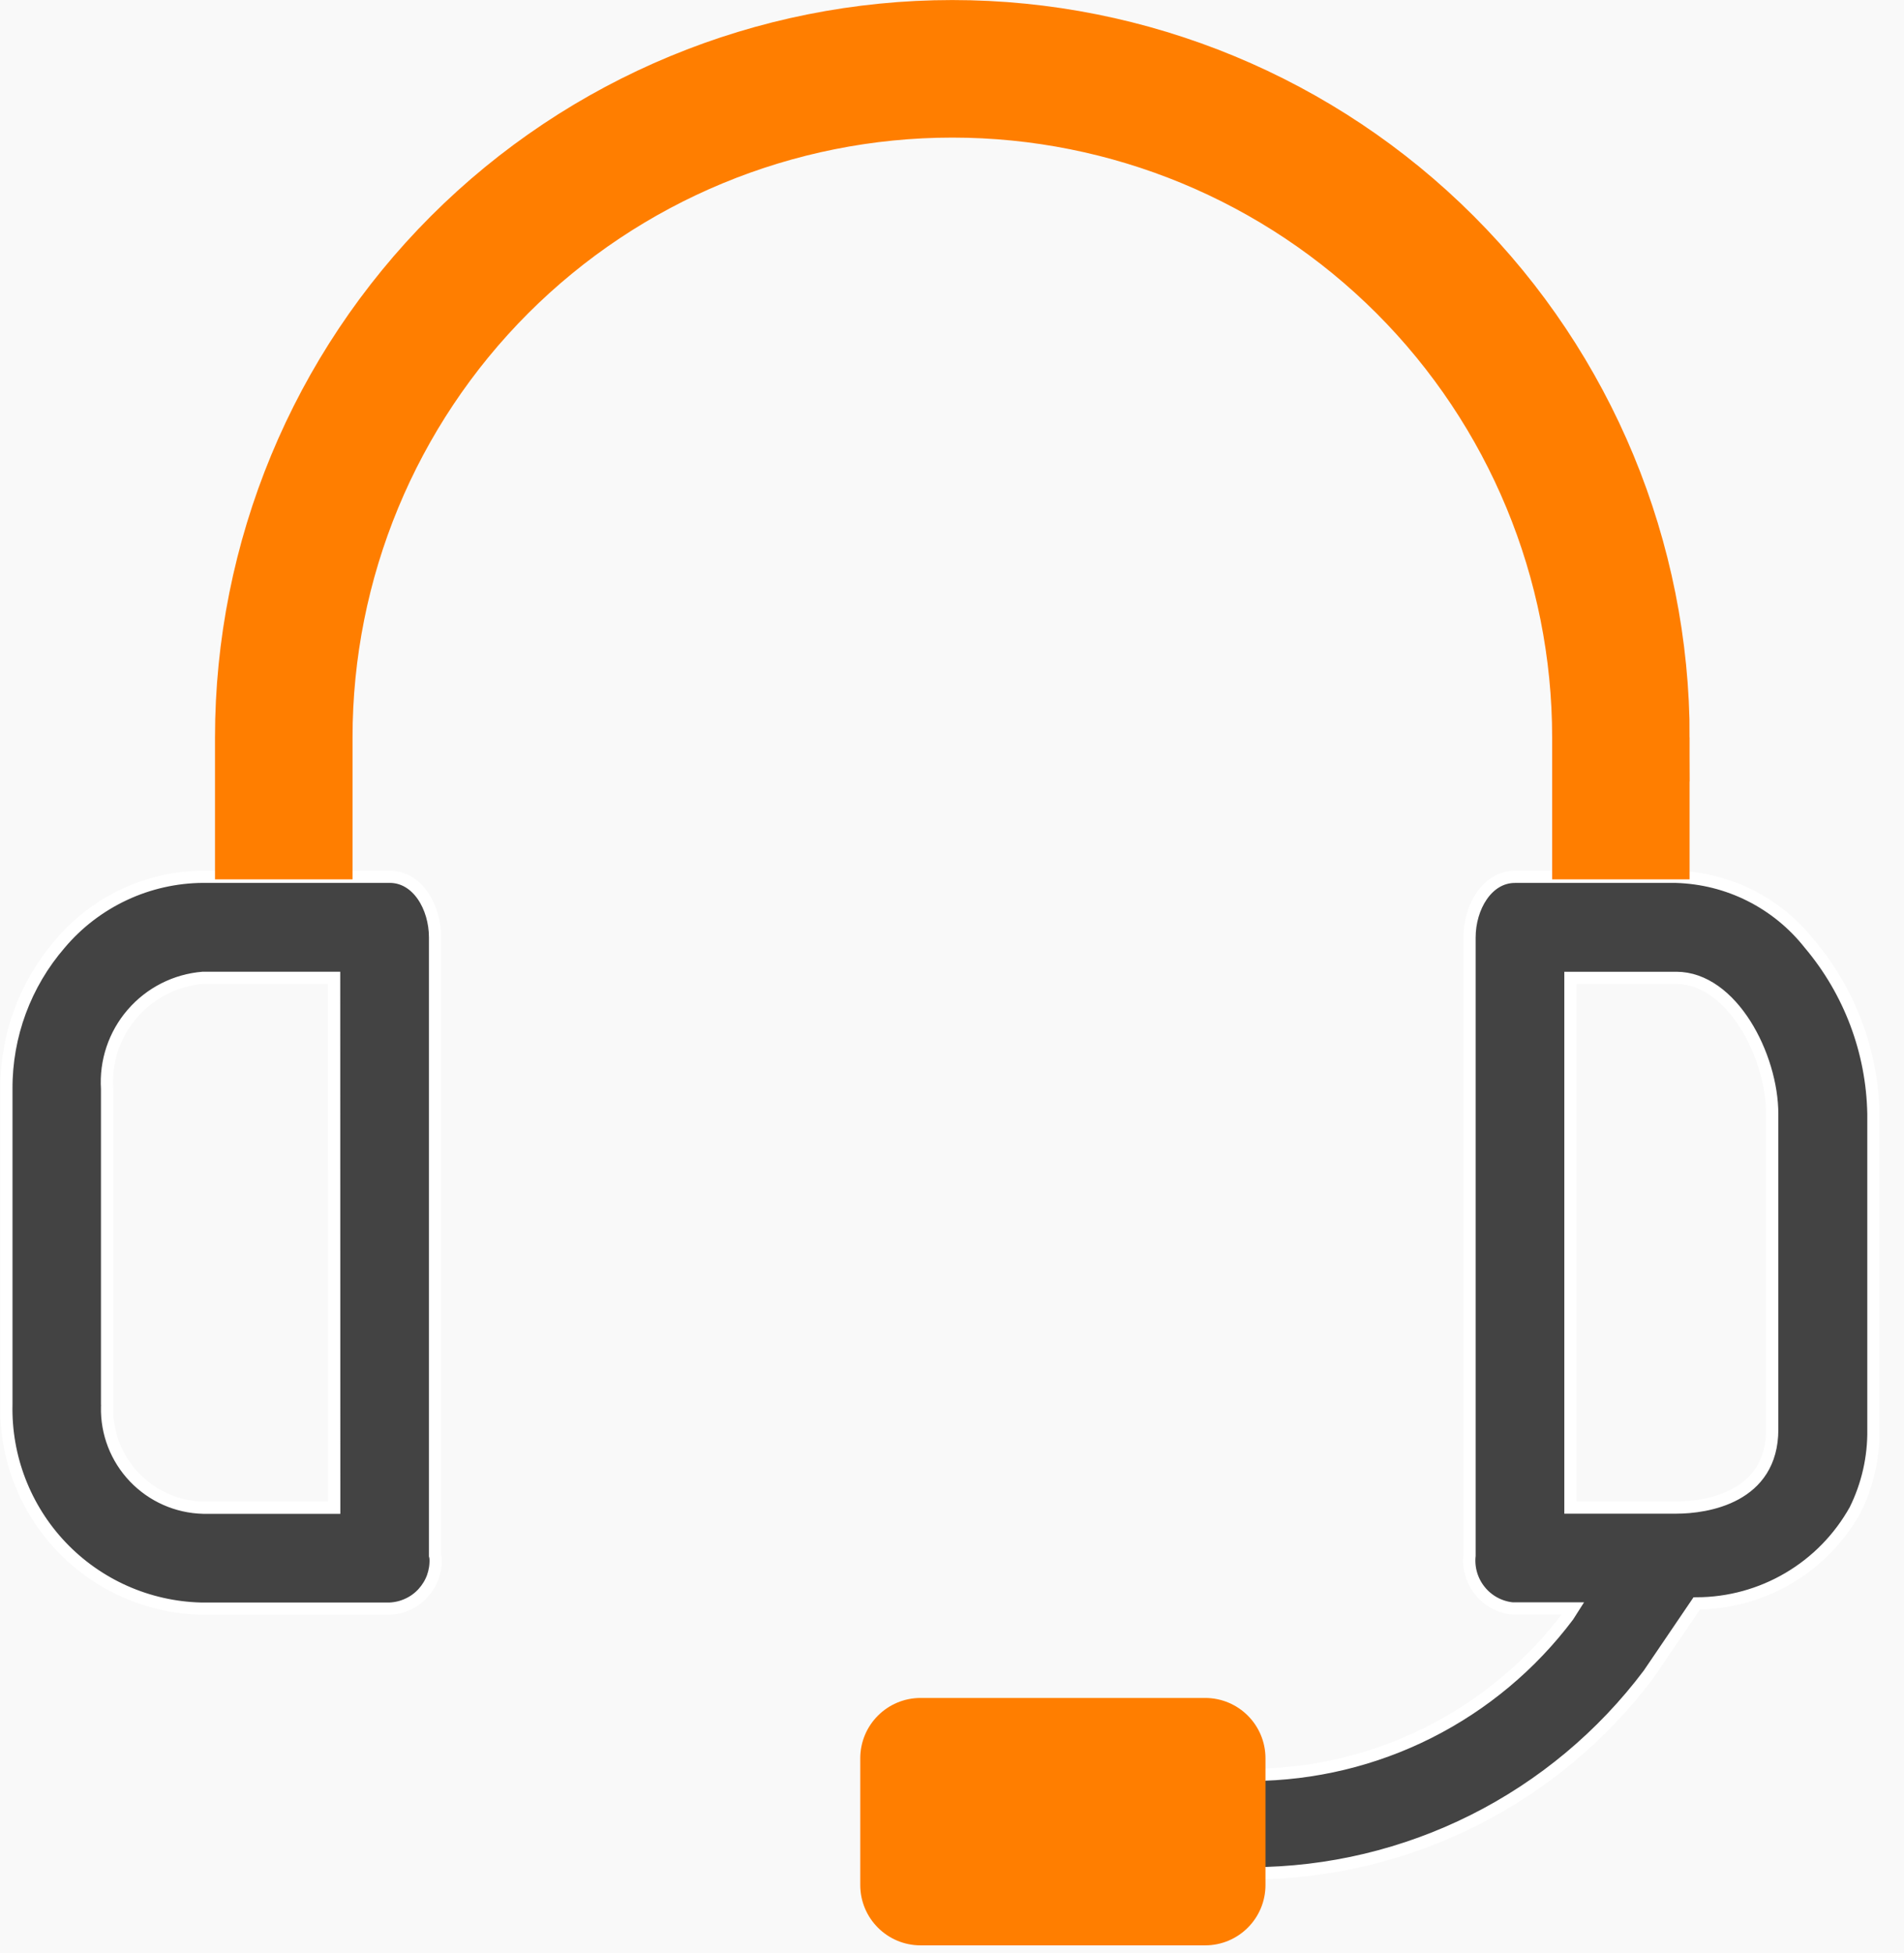 <?xml version="1.0" encoding="UTF-8"?>
<svg xmlns="http://www.w3.org/2000/svg" width="39" height="40" viewBox="0 0 39 40" fill="none">
  <rect width="39" height="40" fill="#4E4E4E"></rect>
  <g clip-path="url(#clip0_0_1)">
    <rect width="1920" height="6717" transform="translate(-1101 -5174)" fill="white"></rect>
    <rect x="-851" y="-57" width="1420" height="200" rx="20" fill="#F9F9F9"></rect>
    <g clip-path="url(#clip1_0_1)">
      <path d="M37.062 19.329C36.735 18.915 36.322 18.578 35.851 18.341C35.38 18.104 34.863 17.974 34.336 17.958H31.03C30.463 17.958 30.101 18.579 30.101 19.199V31.858C30.073 32.117 30.15 32.377 30.314 32.58C30.477 32.783 30.715 32.913 30.974 32.941H31.031H32.219L32.119 33.098C31.364 34.102 30.388 34.917 29.266 35.482C28.145 36.046 26.908 36.343 25.652 36.351C25.769 37.018 25.766 37.7 25.641 38.366C27.219 38.361 28.775 37.989 30.186 37.281C31.597 36.573 32.824 35.548 33.772 34.286L34.755 32.838C35.416 32.836 36.065 32.658 36.635 32.322C37.205 31.987 37.675 31.505 37.998 30.928C38.253 30.414 38.382 29.846 38.373 29.272V22.811C38.349 21.534 37.886 20.305 37.062 19.329ZM36.301 29.276C36.301 30.67 34.956 30.876 34.335 30.876H32.167V20.027H34.335C35.475 20.027 36.301 21.627 36.301 22.816V29.276ZM8.911 31.858V19.198C8.911 18.578 8.553 17.957 7.982 17.957H4.162C3.603 17.96 3.052 18.084 2.546 18.321C2.04 18.558 1.591 18.901 1.231 19.328C0.517 20.153 0.126 21.209 0.131 22.3V28.758C0.105 29.84 0.509 30.889 1.254 31.674C2 32.459 3.026 32.916 4.108 32.945H7.986C8.115 32.939 8.241 32.908 8.358 32.853C8.475 32.799 8.58 32.722 8.666 32.627C8.753 32.531 8.821 32.42 8.865 32.299C8.908 32.178 8.928 32.049 8.922 31.92C8.92 31.899 8.917 31.878 8.911 31.858ZM6.846 30.879H4.162C3.627 30.866 3.12 30.641 2.751 30.254C2.381 29.866 2.181 29.349 2.193 28.814C2.195 28.795 2.195 28.776 2.193 28.757V22.3C2.157 21.739 2.342 21.186 2.71 20.761C3.077 20.335 3.598 20.071 4.158 20.026H6.844L6.846 30.879Z" fill="#434343" stroke="white" stroke-width="0.25" stroke-miterlimit="10"></path>
      <path d="M24.685 34.775H18.857C18.174 34.775 17.621 35.328 17.621 36.011V38.606C17.621 39.288 18.174 39.842 18.857 39.842H24.685C25.368 39.842 25.921 39.288 25.921 38.606V36.011C25.921 35.328 25.368 34.775 24.685 34.775Z" fill="#FF7E00"></path>
      <path d="M34.233 15.102V17.635H32.168V15.104C32.168 11.746 30.834 8.526 28.46 6.151C26.085 3.777 22.865 2.443 19.507 2.443C16.149 2.443 12.929 3.777 10.554 6.151C8.18 8.526 6.846 11.746 6.846 15.104V17.635H4.779V15.104C4.779 11.198 6.331 7.452 9.093 4.69C11.855 1.928 15.601 0.376 19.507 0.376C23.413 0.376 27.159 1.928 29.921 4.69C32.683 7.452 34.235 11.198 34.235 15.104L34.233 15.102Z" fill="#FF7E00" stroke="#FF7E00" stroke-width="0.75" stroke-miterlimit="10"></path>
    </g>
  </g>
  <defs>
    <clipPath id="clip0_0_1">
      <rect width="1920" height="6717" fill="white" transform="translate(-1101 -5174)"></rect>
    </clipPath>
    <clipPath id="clip1_0_1">
      <rect width="38.495" height="39.842" fill="white"></rect>
    </clipPath>
  </defs>
</svg>
